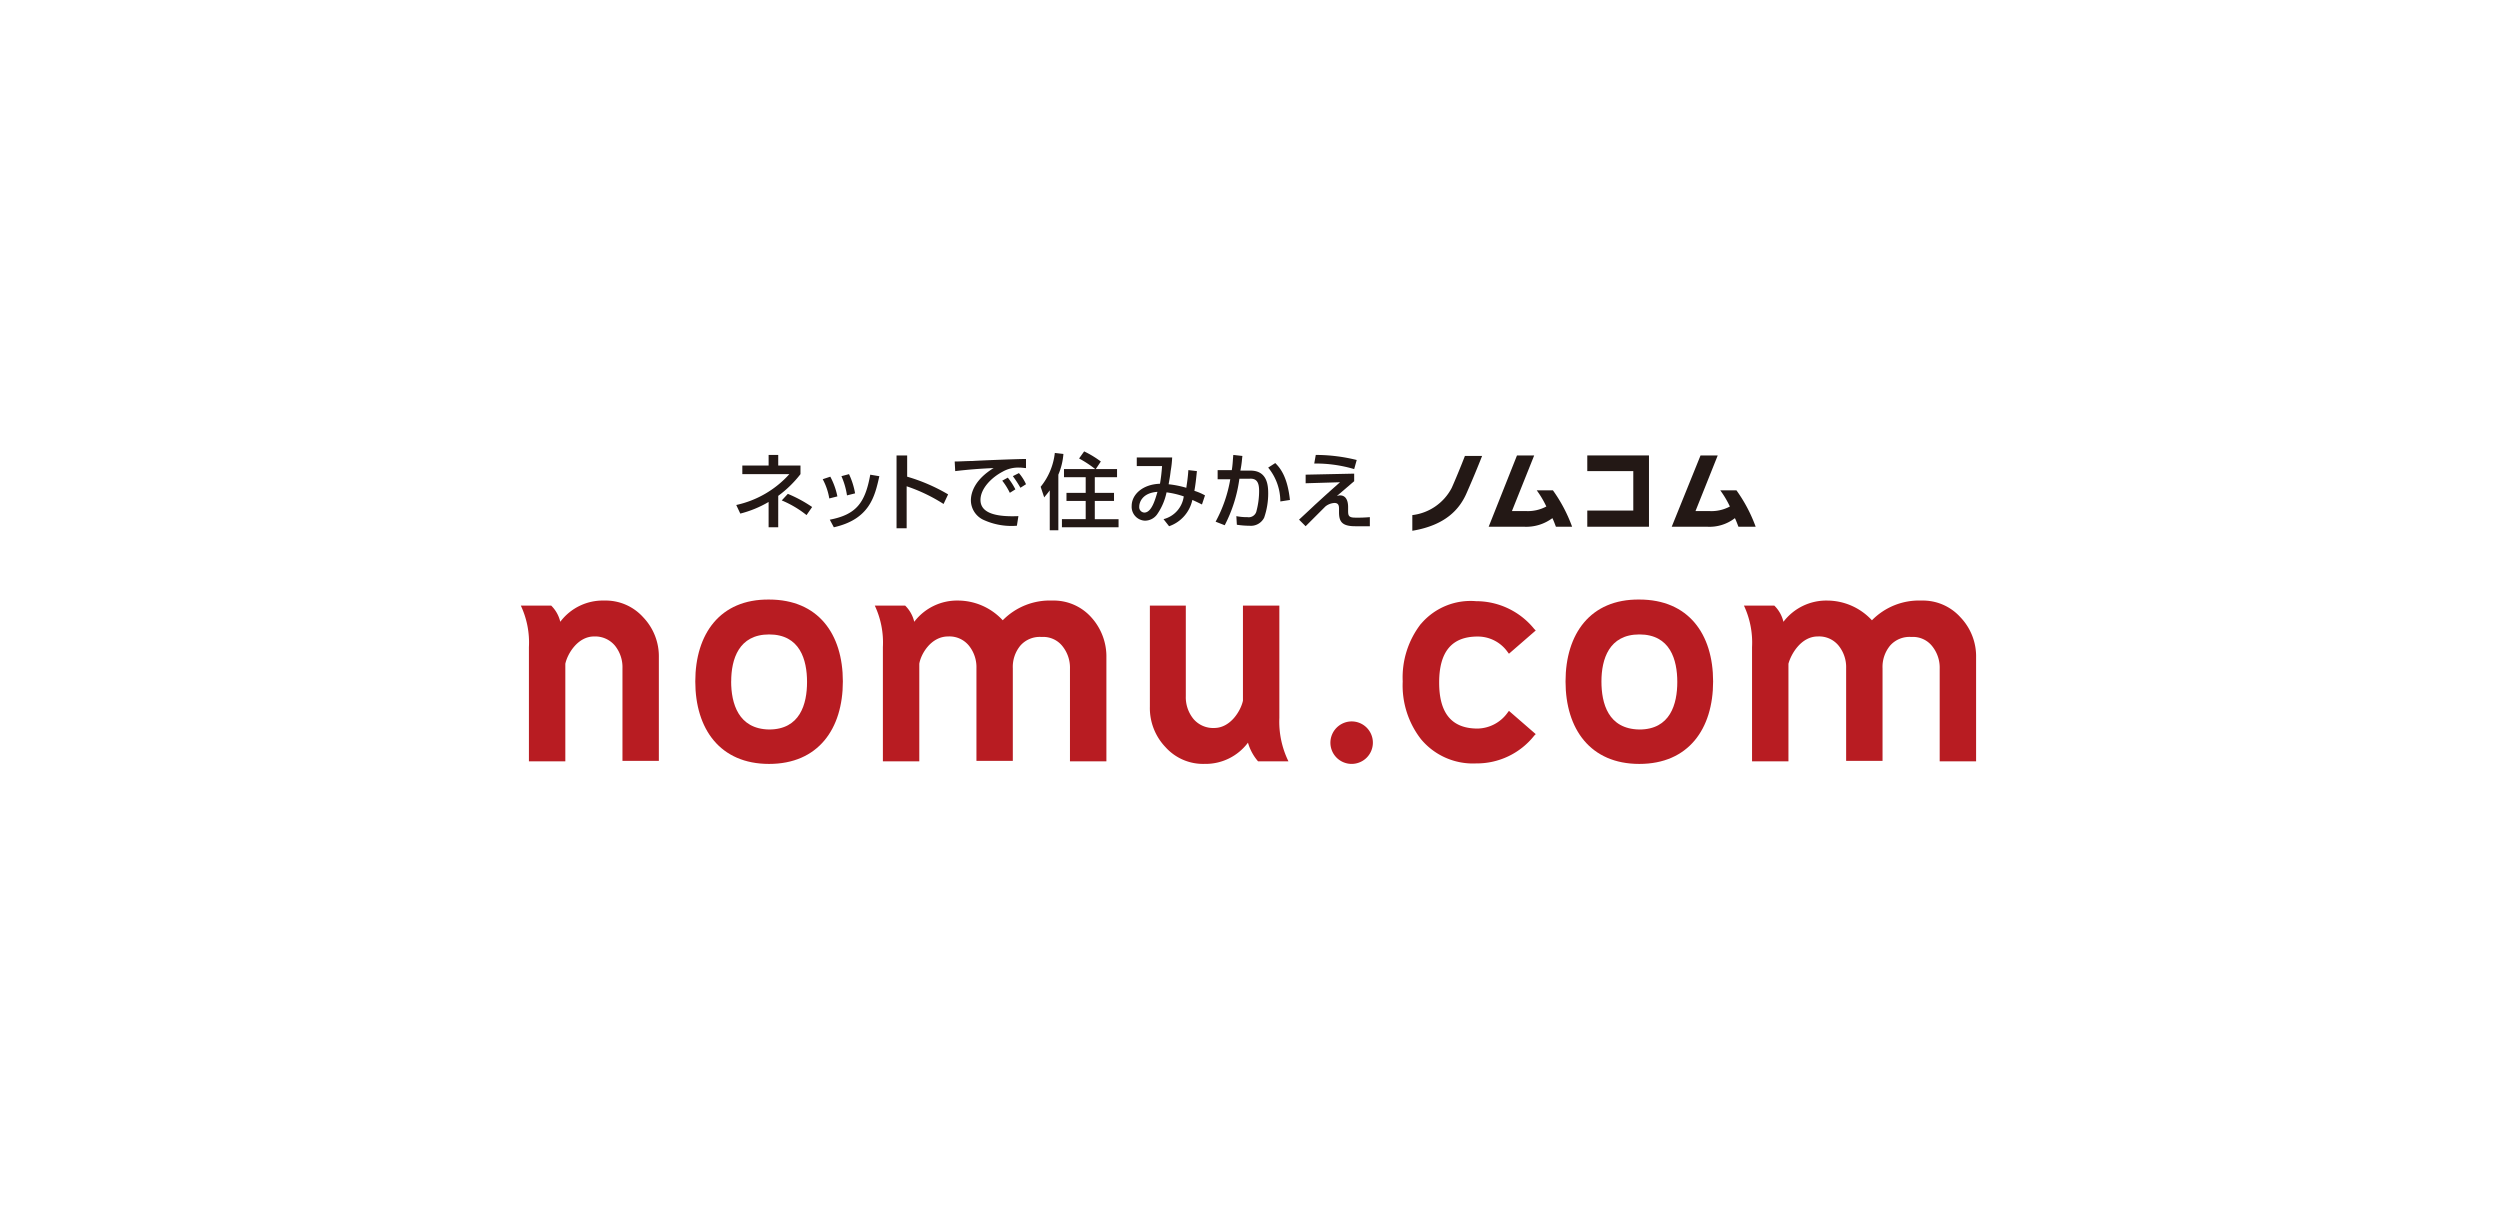 <svg height="140" viewBox="0 0 288 140" width="288" xmlns="http://www.w3.org/2000/svg" xmlns:xlink="http://www.w3.org/1999/xlink"><clipPath id="a"><path d="m0 0h167.651v36h-167.651z"/></clipPath><path d="m0 0h288v140h-288z" fill="#fff"/><g transform="translate(60 52)"><path d="m218.007 9.014h-7.107v-1.864h5.3v-4.544h-5.3v-1.806h7.107z" fill="#231815" transform="translate(-88.045 -.334)"/><g clip-path="url(#a)"><g fill="#231815"><path d="m180.844 4.57a5.9 5.9 0 0 1 -4.544 3.146v1.805c3.845-.641 5.476-2.5 6.291-4.427q.961-2.184 1.748-4.194h-1.981c-.466 1.223-1.223 3.029-1.515 3.67" transform="translate(-73.601 -.376)"/><path d="m201.012 9.014a17.352 17.352 0 0 0 -2.212-4.195h-1.864a11.254 11.254 0 0 1 1.107 1.864 4.51 4.51 0 0 1 -2.388.524h-1.575l2.563-6.407h-1.981l-3.262 8.214h4.078a5.038 5.038 0 0 0 3.262-.99c.175.35.291.7.408.99z" transform="translate(-79.905 -.334)"/><path d="m237.27 9.014a17.353 17.353 0 0 0 -2.214-4.194h-1.864a11.254 11.254 0 0 1 1.108 1.864 4.51 4.51 0 0 1 -2.388.524h-1.573l2.561-6.408h-1.98l-3.32 8.214h4.078a4.782 4.782 0 0 0 3.2-.99c.175.35.291.7.408.99z" transform="translate(-95.017 -.334)"/><path d="m47.435 9.03h-1.107v-2.913a12.436 12.436 0 0 1 -3.262 1.34l-.466-.99a11.536 11.536 0 0 0 6.117-3.553h-5.417v-.99h3.029v-1.224h1.107v1.223h2.564v.99a12.88 12.88 0 0 1 -2.563 2.5zm3.262-1.4a11.887 11.887 0 0 0 -2.854-1.689l.7-.757a15.386 15.386 0 0 1 2.8 1.515z" transform="translate(-17.784 -.292)"/><path d="m60.457 7.3a7.115 7.115 0 0 0 -.757-2.217l.874-.291a8.282 8.282 0 0 1 .816 2.272zm.058 2.447c3.029-.583 4.078-1.922 4.66-5.184l1.049.175c-.524 2.33-1.107 4.951-5.243 5.884zm1.981-2.8a8.594 8.594 0 0 0 -.641-2.214l.874-.233a8.606 8.606 0 0 1 .7 2.214z" transform="translate(-24.923 -1.879)"/><path d="m75.523.8v2.447a20.661 20.661 0 0 1 4.718 2.039l-.524 1.107a19.143 19.143 0 0 0 -4.252-2.039v4.834h-1.165v-8.388z" transform="translate(-31.018 -.334)"/><path d="m94.014 2.549c-.175 0-.408-.058-.816-.058a3.609 3.609 0 0 0 -1.864.466c-1.34.7-2.563 1.981-2.563 3.262 0 1.456 1.631 1.981 4.369 1.864l-.175 1.107a7.706 7.706 0 0 1 -3.9-.7 2.5 2.5 0 0 1 -1.4-2.214c0-.99.524-2.447 2.621-3.728-1.456.058-2.971.175-4.427.35l-.059-1.107c.641 0 1.34-.058 2.039-.058.816-.058 5.184-.233 6.175-.233zm-1.864 2.851a7.481 7.481 0 0 0 -.874-1.4l.641-.35a7.623 7.623 0 0 1 .873 1.35zm1.223-.583a13.525 13.525 0 0 0 -.874-1.34l.7-.35a5.233 5.233 0 0 1 .816 1.282z" transform="translate(-35.819 -.626)"/><path d="m103.849 4.485c-.291.408-.466.583-.641.816l-.408-1.223a7.452 7.452 0 0 0 1.631-3.9l.99.117a7.551 7.551 0 0 1 -.583 2.388v6.404h-.99v-4.6m5.243-2.447a12.834 12.834 0 0 0 -1.864-1.224l.583-.816a11.287 11.287 0 0 1 1.922 1.165l-.583.874h2.451v.932h-2.563v1.806h2.214v.932h-2.214v2.1h2.738v.932h-6.524v-.935h2.738v-2.1h-2.214v-.929h2.214v-1.806h-2.5v-.932z" transform="translate(-42.916)"/><path d="m128.315 2.773c-.117 1.165-.175 1.631-.291 2.272a6.357 6.357 0 0 1 1.223.524l-.35 1.049c-.233-.117-.7-.35-1.107-.524a4.121 4.121 0 0 1 -2.68 3.029l-.641-.816a3.126 3.126 0 0 0 2.33-2.621 9.97 9.97 0 0 0 -1.981-.466 6.838 6.838 0 0 1 -1.107 2.563 1.727 1.727 0 0 1 -1.4.7 1.6 1.6 0 0 1 -1.511-1.691c0-1.34 1.282-2.5 3.262-2.563a19.735 19.735 0 0 0 .238-2.039h-2.913v-.99h4.078a11.674 11.674 0 0 1 -.175 1.573c-.058.583-.175 1.165-.233 1.515a11.388 11.388 0 0 1 2.039.408c0-.117.175-.99.233-2.039zm-6.641 4.077a.619.619 0 0 0 .583.7c.874 0 1.282-1.631 1.515-2.388-1.806.117-2.1 1.282-2.1 1.689" transform="translate(-50.431 -.501)"/><path d="m140.487.817c-.058.408-.058.816-.233 1.689h1.165c1.922 0 2.039 1.689 2.039 2.621a8.549 8.549 0 0 1 -.466 2.8 1.713 1.713 0 0 1 -1.689.932 9.82 9.82 0 0 1 -1.456-.117l-.058-.99a6.378 6.378 0 0 0 1.282.117.918.918 0 0 0 1.049-.757 8.957 8.957 0 0 0 .291-2.272c0-.99-.291-1.456-1.107-1.4h-1.165a16.311 16.311 0 0 1 -1.69 5.36l-1.049-.411a15.692 15.692 0 0 0 1.689-4.889h-1.456v-1.052h1.631c.117-.7.117-1.223.175-1.748zm4.369 5.243a6.163 6.163 0 0 0 -1.4-3.9l.816-.524c.524.524 1.4 1.515 1.689 4.252z" transform="translate(-57.361 -.292)"/><path d="m160.25 2.855v.874c-.35.291-1.689 1.456-1.981 1.689.117 0 .175-.058.35-.058.7 0 .932.641.932 1.34v.35c0 .583 0 .874.816.874a15.816 15.816 0 0 0 1.689-.058v1.048h-1.689c-1.573 0-1.864-.583-1.864-1.631v-.35c0-.291 0-.7-.524-.7a1.814 1.814 0 0 0 -1.049.408l-2.272 2.272-.757-.757c.058-.058 1.573-1.456 1.806-1.689.524-.466.874-.816 2.913-2.621l-3.961.117v-.99zm0-.524a15.546 15.546 0 0 0 -4.6-.641l.175-.99a19.582 19.582 0 0 1 4.718.583z" transform="translate(-64.249 -.292)"/></g><g fill="#b81c22"><path d="m4.544 31.947a3.841 3.841 0 0 0 -1.044-1.864h-3.5a10.03 10.03 0 0 1 .932 4.777v13.164h4.194v-11.242c.233-1.107 1.4-3.146 3.32-3.146a2.97 2.97 0 0 1 2.388 1.049 3.956 3.956 0 0 1 .874 2.621v10.66h4.192v-11.883a6.509 6.509 0 0 0 -1.806-4.66 5.817 5.817 0 0 0 -4.482-1.923 6.125 6.125 0 0 0 -5.068 2.447" transform="translate(0 -12.316)"/><path d="m135.7 46.286a5.665 5.665 0 0 0 1.165 2.155h3.5a10.4 10.4 0 0 1 -1.049-5.01v-12.931h-4.194v10.951c-.233 1.107-1.4 3.146-3.32 3.146a2.97 2.97 0 0 1 -2.388-1.049 3.956 3.956 0 0 1 -.874-2.621v-10.427h-4.14v11.651a6.509 6.509 0 0 0 1.806 4.66 5.817 5.817 0 0 0 4.485 1.922 6.094 6.094 0 0 0 5.01-2.447" transform="translate(-51.934 -12.733)"/><path d="m78.447 33.636a2.892 2.892 0 0 1 2.388 1.049 3.956 3.956 0 0 1 .874 2.621v10.66h4.191v-10.66a3.851 3.851 0 0 1 .874-2.621 2.971 2.971 0 0 1 2.447-.99 2.817 2.817 0 0 1 2.388 1.049 3.956 3.956 0 0 1 .874 2.621v10.66h4.197v-11.942a6.715 6.715 0 0 0 -1.748-4.66 5.817 5.817 0 0 0 -4.485-1.923 7.591 7.591 0 0 0 -5.709 2.272 7.046 7.046 0 0 0 -5.126-2.272 6.2 6.2 0 0 0 -5.068 2.447 3.841 3.841 0 0 0 -1.044-1.864h-3.5a10.03 10.03 0 0 1 .932 4.777v13.164h4.194v-11.242c.175-1.107 1.34-3.146 3.32-3.146" transform="translate(-29.223 -12.316)"/><path d="m176.5 32.214a10.077 10.077 0 0 0 -2.1 6.641 10.077 10.077 0 0 0 2.1 6.641 7.775 7.775 0 0 0 6.35 2.8 8.432 8.432 0 0 0 6.7-3.2l.175-.175-3.087-2.68-.175.233a4.339 4.339 0 0 1 -3.437 1.806c-2.971 0-4.427-1.748-4.427-5.3s1.456-5.3 4.427-5.3a4.2 4.2 0 0 1 3.437 1.748l.175.233 3.087-2.68-.175-.175a8.611 8.611 0 0 0 -6.7-3.2 7.488 7.488 0 0 0 -6.35 2.621" transform="translate(-72.808 -12.35)"/><path d="m160.1 55.847a2.447 2.447 0 1 0 2.447-2.447 2.461 2.461 0 0 0 -2.447 2.447" transform="translate(-66.838 -22.293)"/><path d="m34.5 38.736c0 5.476 2.854 9.5 8.5 9.5s8.5-4.019 8.5-9.5-2.845-9.436-8.5-9.436c-5.65-.058-8.5 3.961-8.5 9.437m4.136 0c0-2.563.874-5.417 4.369-5.417 3.553 0 4.369 2.913 4.369 5.476s-.816 5.474-4.374 5.474c-3.553-.058-4.369-3.029-4.369-5.534" transform="translate(-14.403 -12.232)"/><path d="m250.4 33.636a2.892 2.892 0 0 1 2.388 1.049 3.956 3.956 0 0 1 .874 2.621v10.66h4.194v-10.66a3.851 3.851 0 0 1 .874-2.621 2.971 2.971 0 0 1 2.447-.99 2.817 2.817 0 0 1 2.388 1.049 3.957 3.957 0 0 1 .874 2.621v10.66h4.194v-11.942a6.509 6.509 0 0 0 -1.806-4.66 5.817 5.817 0 0 0 -4.485-1.922 7.591 7.591 0 0 0 -5.709 2.272 7.046 7.046 0 0 0 -5.126-2.272 6.2 6.2 0 0 0 -5.068 2.447 3.841 3.841 0 0 0 -1.049-1.864h-3.5a10.03 10.03 0 0 1 .932 4.777v13.163h4.194v-11.242c.291-1.107 1.456-3.146 3.379-3.146" transform="translate(-100.987 -12.316)"/><path d="m206.6 38.736c0 5.476 2.854 9.5 8.5 9.5s8.5-4.019 8.5-9.5-2.854-9.437-8.5-9.437c-5.65-.058-8.5 3.961-8.5 9.437m4.136 0c0-2.563.874-5.417 4.369-5.417 3.553 0 4.369 2.913 4.369 5.476s-.816 5.476-4.369 5.476c-3.612-.058-4.369-3.029-4.369-5.534" transform="translate(-86.25 -12.232)"/></g></g></g></svg>